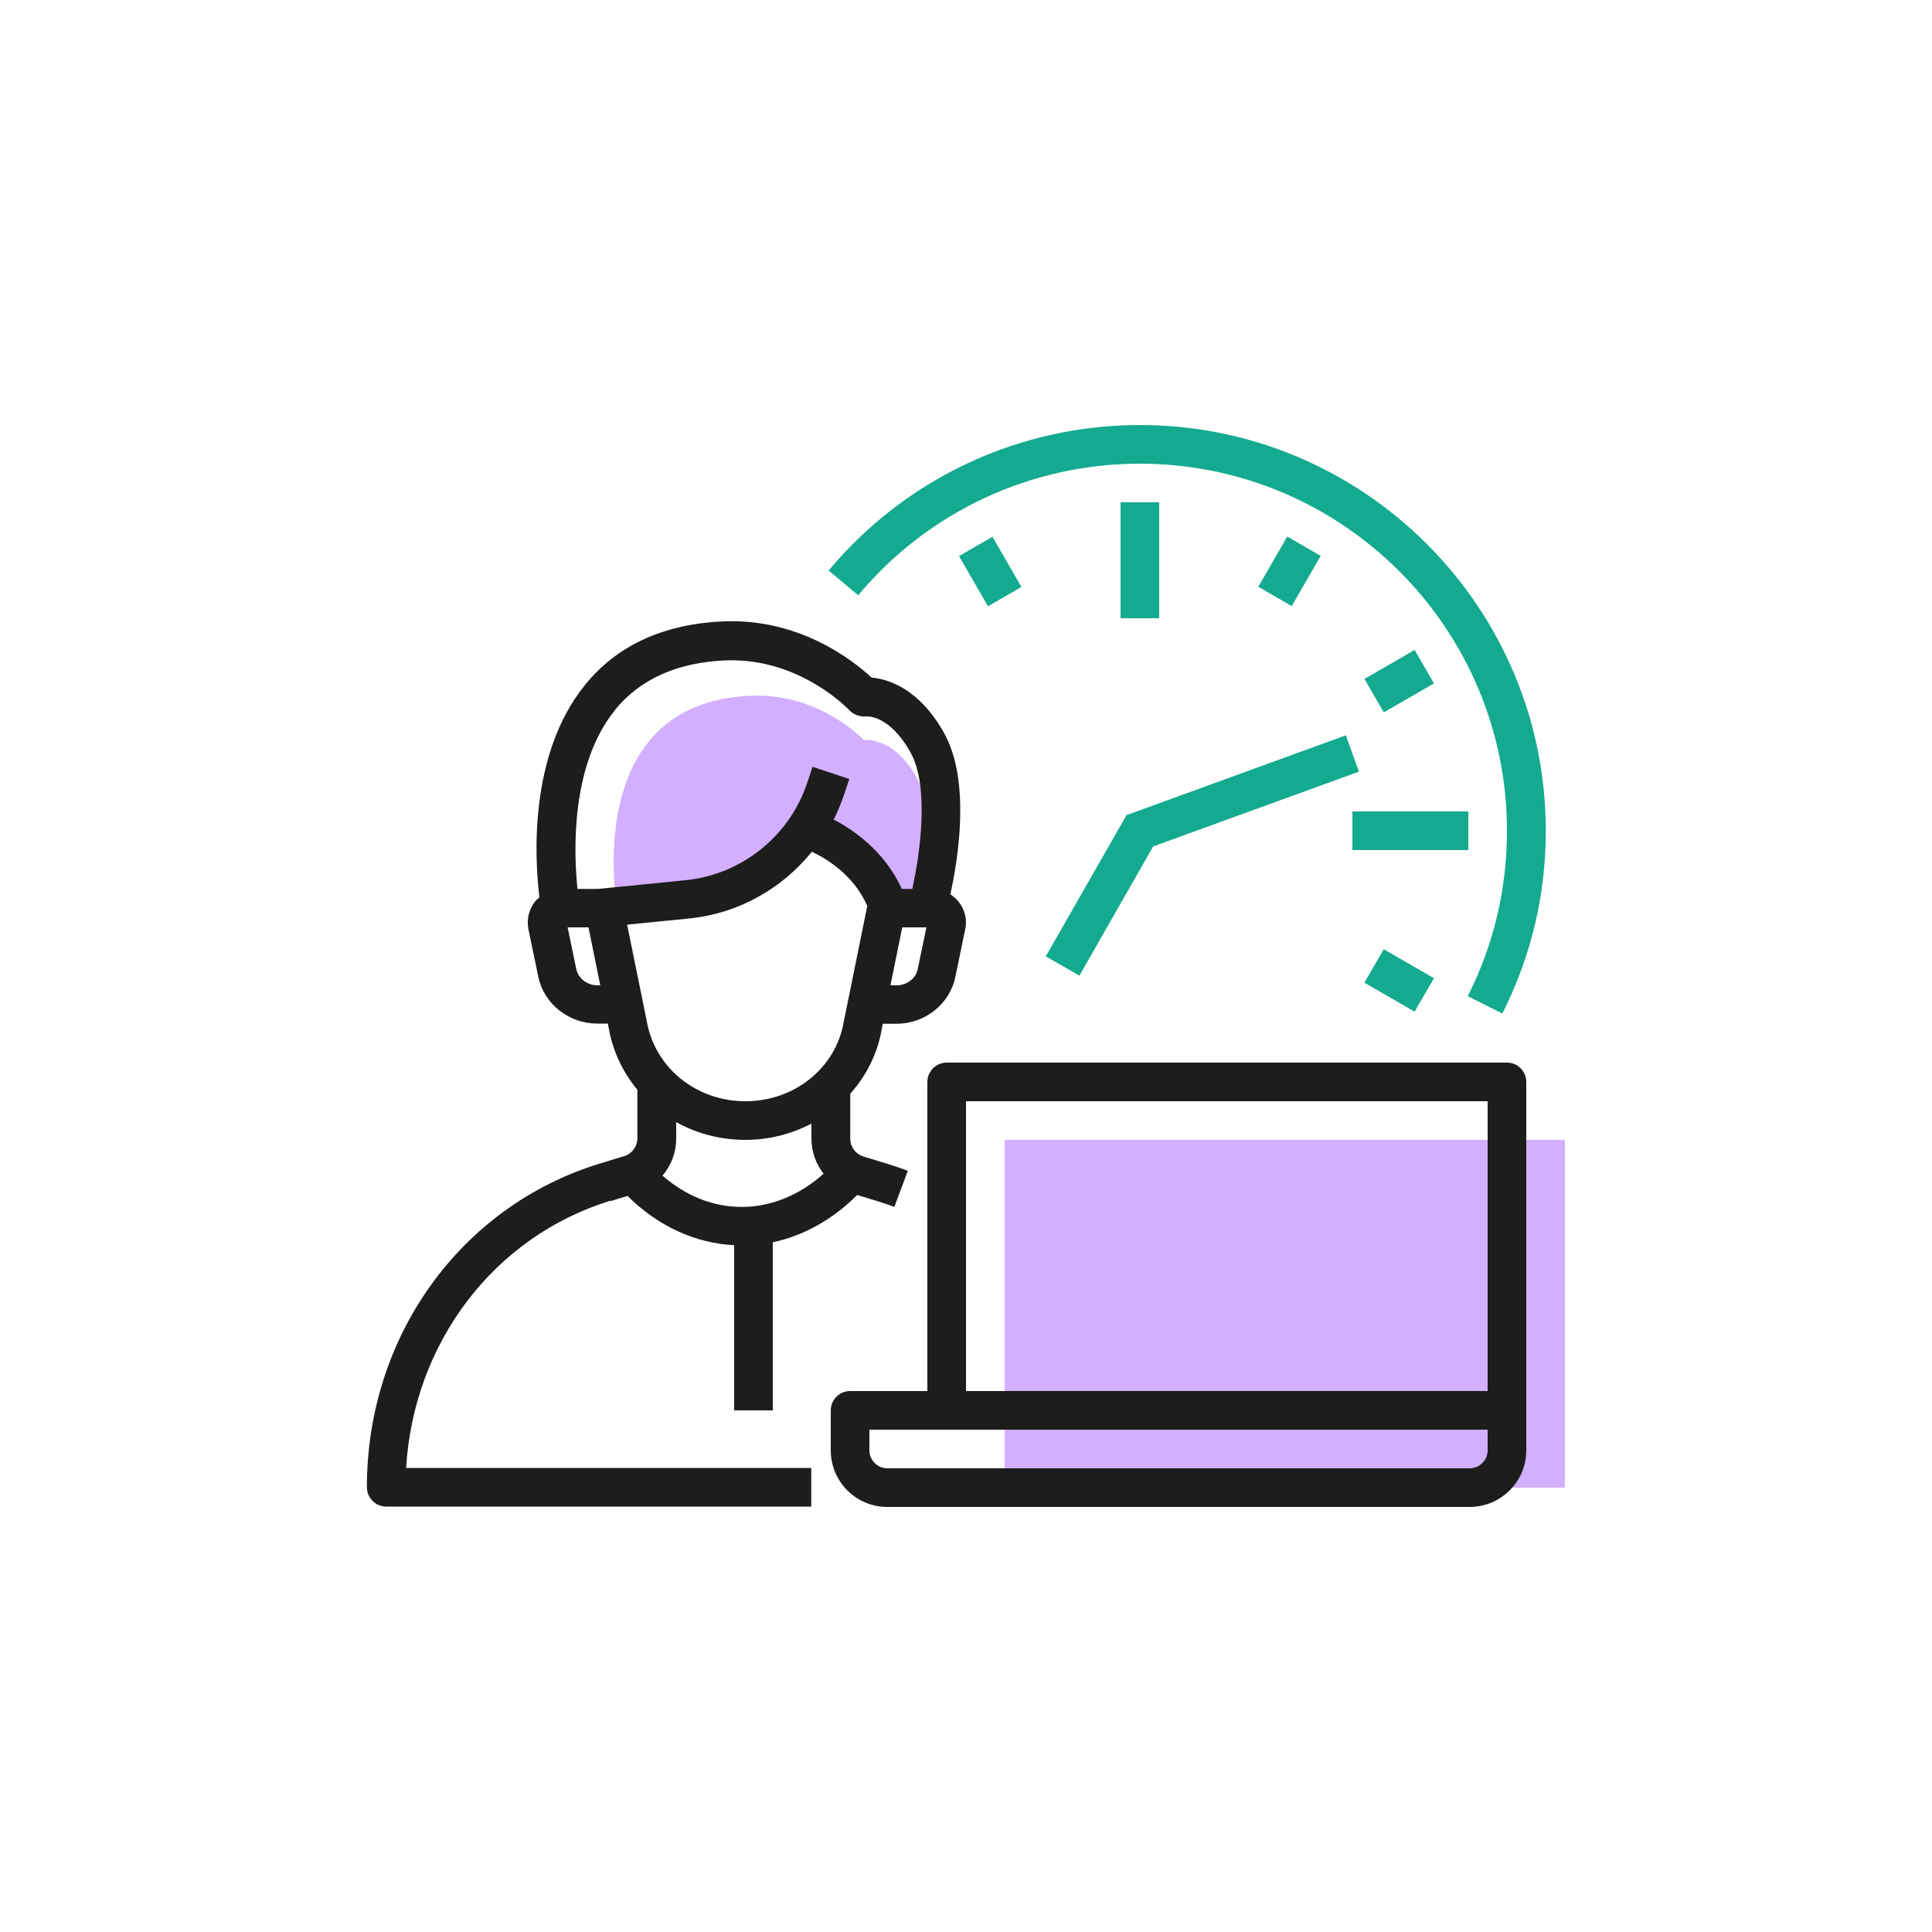 <?xml version="1.0" encoding="UTF-8"?>
<svg xmlns="http://www.w3.org/2000/svg" id="Calque_1" data-name="Calque 1" viewBox="0 0 100 100">
  <defs>
    <style>
      .cls-1 {
        fill: #14aa8f;
      }

      .cls-2 {
        fill: #1d1d1b;
      }

      .cls-3 {
        fill: #d2afff;
      }
    </style>
  </defs>
  <rect class="cls-1" x="58" y="26" width="2" height="3"></rect>
  <g>
    <path class="cls-3" d="m44.73,38.32s-2.26-2.44-5.82-2.31c-8.94.33-6.96,10.99-6.96,10.99h2.04c5,0,8-4,8-4,1.65.78,3.41,2.6,3.8,4h1.63s1.29-4.54,0-6.8c-1.22-2.13-2.69-1.89-2.69-1.89Z"></path>
    <rect class="cls-3" x="52" y="59" width="29" height="18"></rect>
  </g>
  <g>
    <path class="cls-1" d="m59,22c-6.23,0-12.11,2.74-16.11,7.53l1.53,1.28c3.62-4.33,8.94-6.81,14.58-6.81,10.48,0,19,8.52,19,19,0,3.01-.68,5.89-2.03,8.56l1.79.9c1.49-2.95,2.25-6.13,2.25-9.46,0-11.58-9.42-21-21-21Z"></path>
    <rect class="cls-1" x="58" y="26" width="2" height="6"></rect>
    <rect class="cls-1" x="70" y="42" width="6" height="2"></rect>
    <rect class="cls-1" x="65.25" y="28.58" width="3" height="2" transform="translate(7.76 72.6) rotate(-60.01)"></rect>
    <rect class="cls-1" x="70.92" y="34.25" width="3" height="2" transform="translate(-7.92 40.94) rotate(-30)"></rect>
    <rect class="cls-1" x="71.42" y="49.25" width="2" height="3" transform="translate(-7.74 88.09) rotate(-60)"></rect>
    <rect class="cls-1" x="50.25" y="28.08" width="2" height="3" transform="translate(-7.92 29.58) rotate(-29.99)"></rect>
    <polygon class="cls-1" points="69.66 38.06 58.31 42.19 54.13 49.5 55.87 50.5 59.69 43.81 70.34 39.94 69.66 38.06"></polygon>
  </g>
  <g>
    <path class="cls-2" d="m31.6,62.17l.88-.27c1.57,1.56,3.5,2.45,5.52,2.55v8.55h2v-8.7c1.6-.34,3.1-1.18,4.37-2.45l1.04.32c.3.09.59.19.88.3l.7-1.87c-.33-.12-.66-.24-.99-.34l-1.31-.4c-.41-.13-.68-.5-.68-.93v-2.32c.83-.93,1.41-2.07,1.63-3.35l.05-.27h.71c1.48,0,2.76-1.02,3.05-2.43l.51-2.46c.11-.51-.02-1.04-.36-1.45-.12-.14-.26-.26-.41-.36.41-1.86,1.05-5.87-.32-8.34-1.3-2.33-2.91-2.8-3.76-2.88-.91-.85-3.67-3.05-7.6-2.91-3.14.12-5.59,1.24-7.26,3.33-2.9,3.61-2.57,9.02-2.33,10.95-.07.06-.14.13-.21.2-.33.41-.46.94-.36,1.45l.51,2.46c.29,1.41,1.58,2.43,3.05,2.43h.55l.05.24c.21,1.21.74,2.29,1.48,3.19v2.5c0,.43-.27.8-.68.93l-1.31.4c-7.18,2.22-12.01,8.94-12.01,16.74,0,.55.45,1,1,1h22v-2h-20.97c.39-6.48,4.54-11.97,10.57-13.83Zm10.43-18.08c.66.31,2.13,1.14,2.86,2.8l-1.22,6.01c-.41,2.38-2.55,4.1-5.09,4.1s-4.68-1.73-5.1-4.13l-1.02-5.01,3.21-.32c2.54-.25,4.8-1.54,6.35-3.45Zm-3.45,14.91c1.24,0,2.4-.31,3.42-.84v.77c0,.68.23,1.32.63,1.82-1.24,1.11-2.72,1.72-4.23,1.72s-2.9-.57-4.11-1.62c.45-.52.71-1.19.71-1.92v-.85c1.06.59,2.28.92,3.58.92Zm8.92-8.83c-.1.48-.56.83-1.1.83h-.31l.61-3h1.25l-.45,2.17Zm-15.68-13.41c1.3-1.61,3.24-2.48,5.77-2.58,3.83-.13,6.34,2.55,6.37,2.58.21.23.56.35.87.32.05,0,1.21-.09,2.3,1.87.98,1.76.5,5.2.09,7.06h-.54c-.91-1.98-2.54-3.08-3.53-3.59.21-.41.38-.83.53-1.27l.28-.83-1.9-.63-.28.83c-.92,2.77-3.4,4.75-6.3,5.04l-4.52.45h-1.07c-.19-1.84-.38-6.37,1.93-9.24Zm-.89,14.24c-.53,0-.99-.35-1.1-.83l-.45-2.17h1.08l.61,3h-.14Z"></path>
    <path class="cls-2" d="m78,55h-29c-.55,0-1,.45-1,1v16h-4c-.55,0-1,.45-1,1v2.07c0,1.62,1.31,2.93,2.93,2.93h30.14c1.61,0,2.93-1.31,2.93-2.93v-19.07c0-.55-.45-1-1-1Zm-28,2h27v15h-27v-15Zm27,18.07c0,.51-.42.93-.93.93h-30.14c-.51,0-.93-.42-.93-.93v-1.07h32v1.07Z"></path>
  </g>
</svg>
